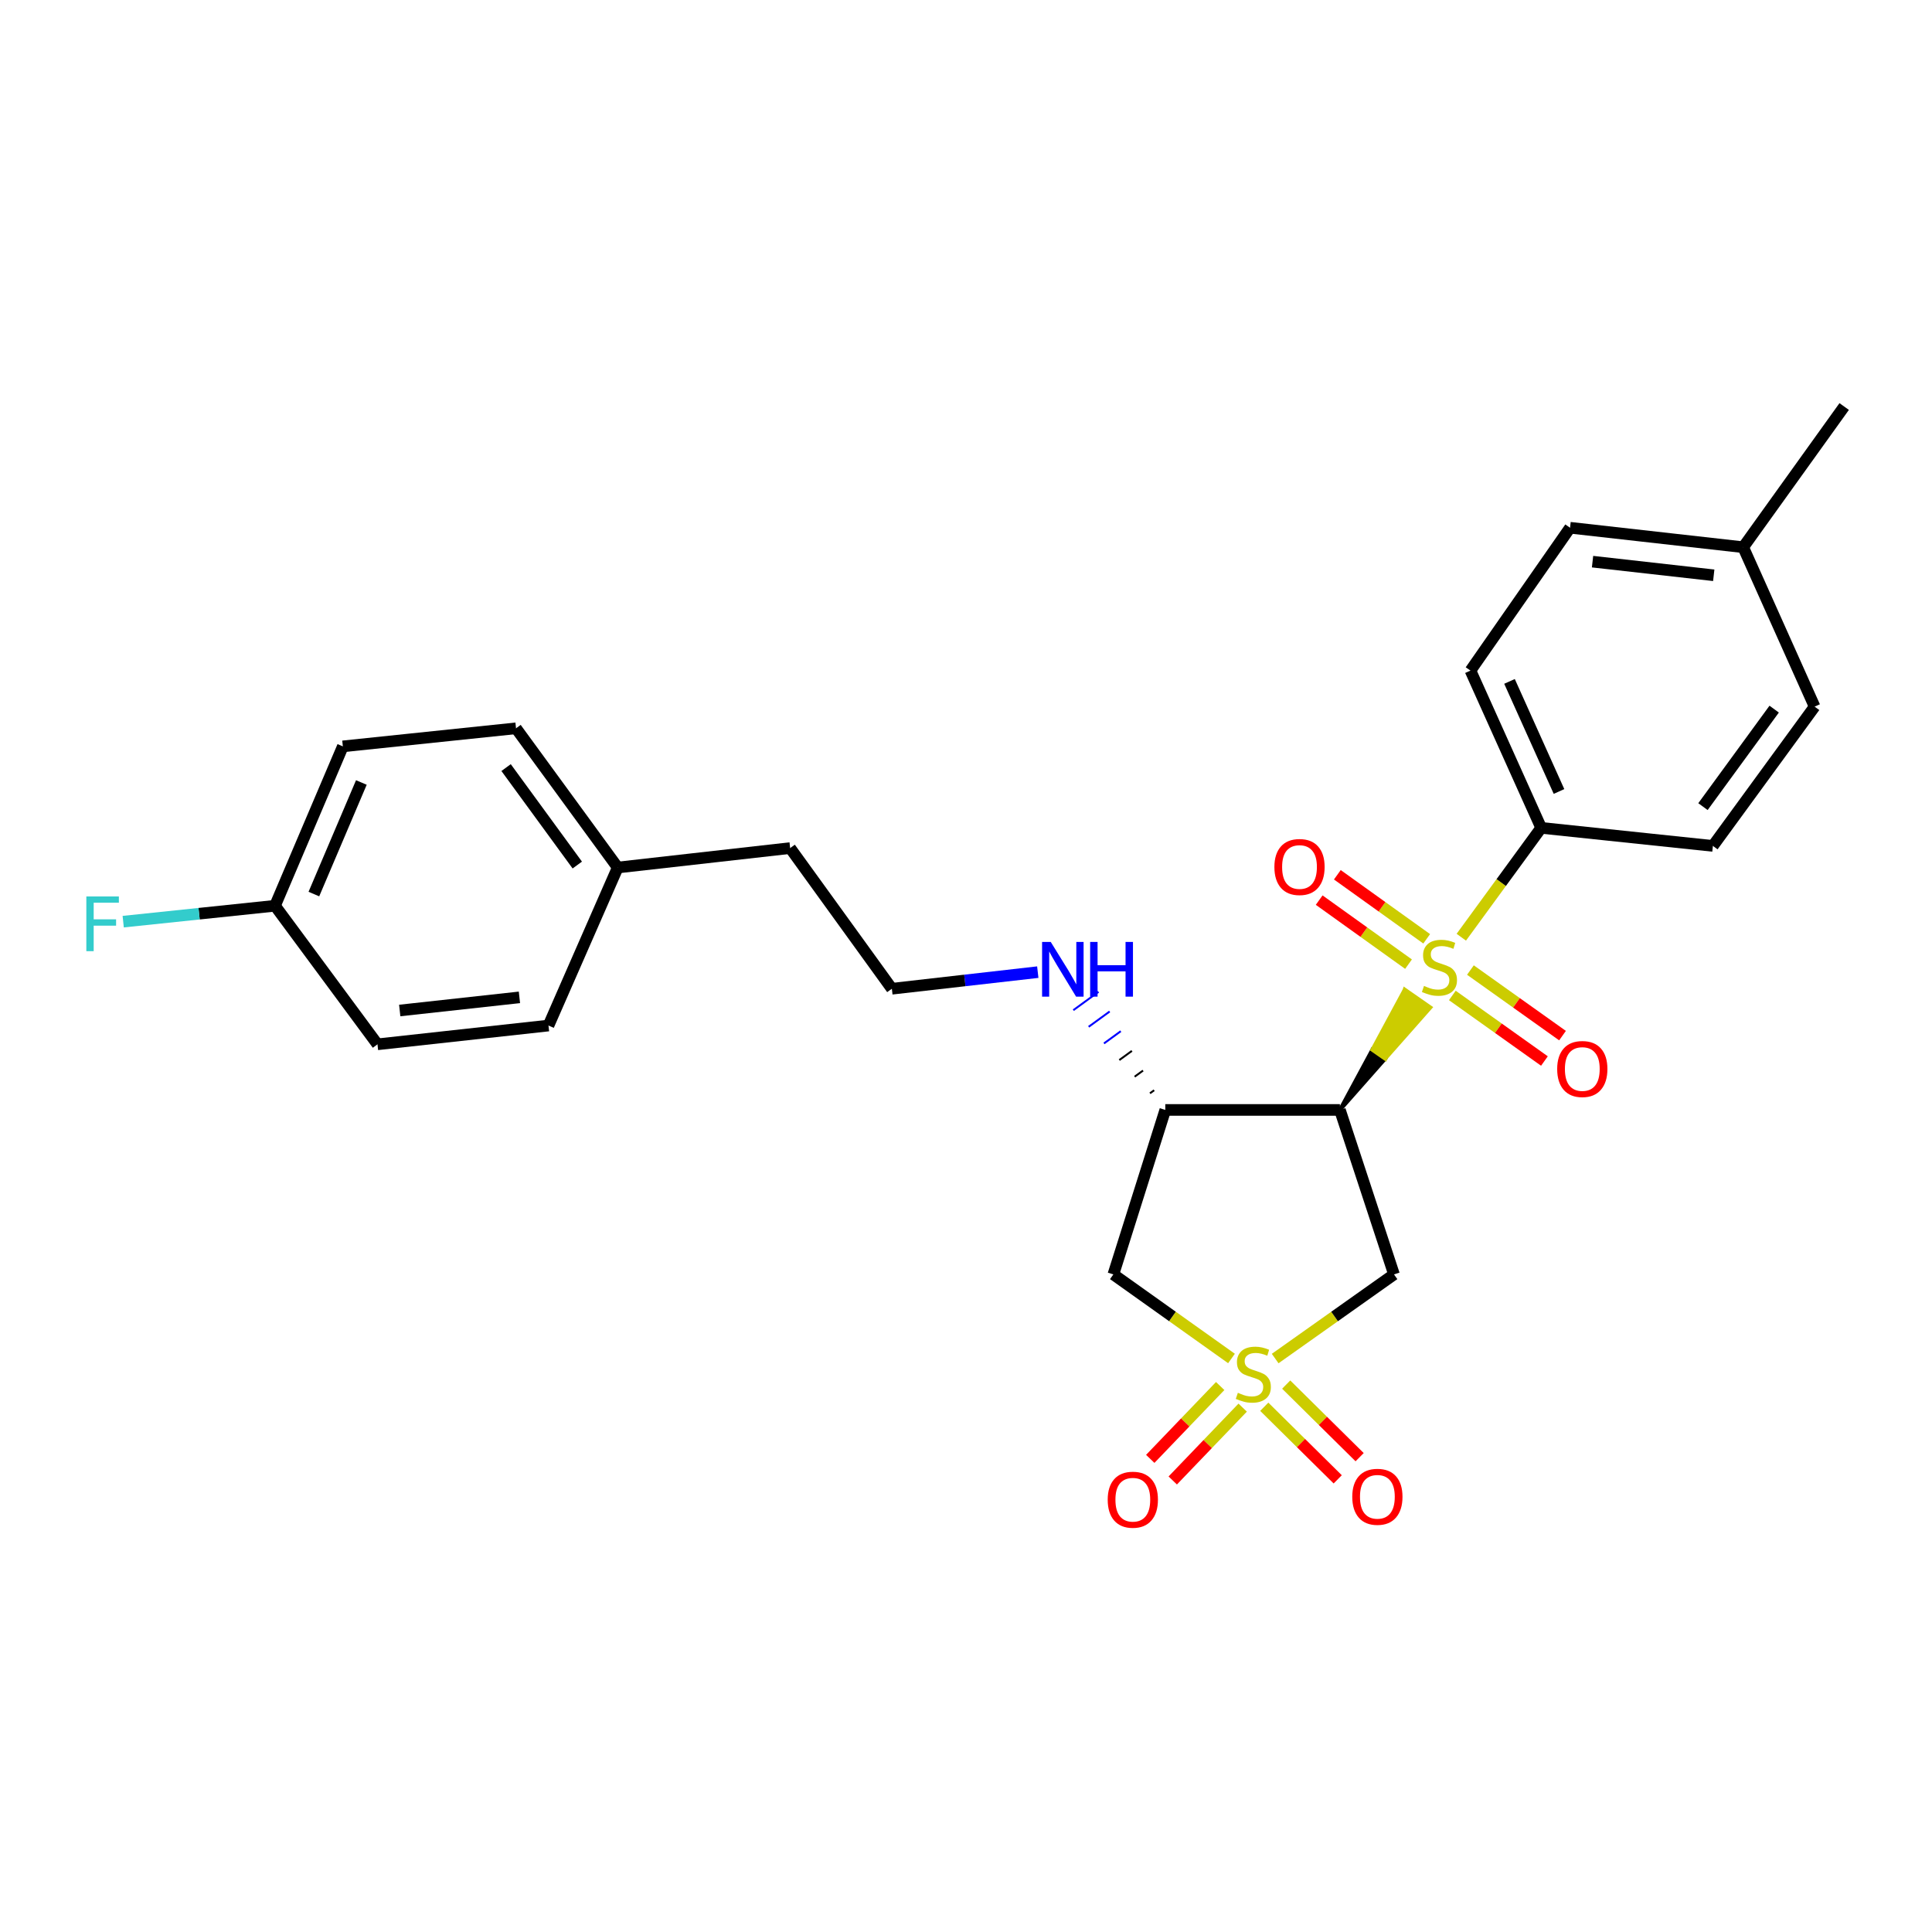 <?xml version='1.0' encoding='iso-8859-1'?>
<svg version='1.1' baseProfile='full'
              xmlns='http://www.w3.org/2000/svg'
                      xmlns:rdkit='http://www.rdkit.org/xml'
                      xmlns:xlink='http://www.w3.org/1999/xlink'
                  xml:space='preserve'
width='1000px' height='1000px' viewBox='0 0 1000 1000'>
<!-- END OF HEADER -->
<rect style='opacity:1.0;fill:#FFFFFF;stroke:none' width='1000' height='1000' x='0' y='0'> </rect>
<path class='bond-2' d='M 660.03,703.181 L 690.779,681.407' style='fill:none;fill-rule:evenodd;stroke:#CCCC00;stroke-width:6px;stroke-linecap:butt;stroke-linejoin:miter;stroke-opacity:1' />
<path class='bond-2' d='M 690.779,681.407 L 721.529,659.632' style='fill:none;fill-rule:evenodd;stroke:#000000;stroke-width:6px;stroke-linecap:butt;stroke-linejoin:miter;stroke-opacity:1' />
<path class='bond-3' d='M 637.416,703.146 L 606.847,681.389' style='fill:none;fill-rule:evenodd;stroke:#CCCC00;stroke-width:6px;stroke-linecap:butt;stroke-linejoin:miter;stroke-opacity:1' />
<path class='bond-3' d='M 606.847,681.389 L 576.278,659.632' style='fill:none;fill-rule:evenodd;stroke:#000000;stroke-width:6px;stroke-linecap:butt;stroke-linejoin:miter;stroke-opacity:1' />
<path class='bond-6' d='M 631.566,717.406 L 613.467,736.259' style='fill:none;fill-rule:evenodd;stroke:#CCCC00;stroke-width:6px;stroke-linecap:butt;stroke-linejoin:miter;stroke-opacity:1' />
<path class='bond-6' d='M 613.467,736.259 L 595.368,755.113' style='fill:none;fill-rule:evenodd;stroke:#FF0000;stroke-width:6px;stroke-linecap:butt;stroke-linejoin:miter;stroke-opacity:1' />
<path class='bond-6' d='M 643.209,728.583 L 625.11,747.437' style='fill:none;fill-rule:evenodd;stroke:#CCCC00;stroke-width:6px;stroke-linecap:butt;stroke-linejoin:miter;stroke-opacity:1' />
<path class='bond-6' d='M 625.11,747.437 L 607.011,766.29' style='fill:none;fill-rule:evenodd;stroke:#FF0000;stroke-width:6px;stroke-linecap:butt;stroke-linejoin:miter;stroke-opacity:1' />
<path class='bond-7' d='M 654.383,728.136 L 673.391,746.923' style='fill:none;fill-rule:evenodd;stroke:#CCCC00;stroke-width:6px;stroke-linecap:butt;stroke-linejoin:miter;stroke-opacity:1' />
<path class='bond-7' d='M 673.391,746.923 L 692.398,765.71' style='fill:none;fill-rule:evenodd;stroke:#FF0000;stroke-width:6px;stroke-linecap:butt;stroke-linejoin:miter;stroke-opacity:1' />
<path class='bond-7' d='M 665.729,716.656 L 684.737,735.444' style='fill:none;fill-rule:evenodd;stroke:#CCCC00;stroke-width:6px;stroke-linecap:butt;stroke-linejoin:miter;stroke-opacity:1' />
<path class='bond-7' d='M 684.737,735.444 L 703.744,754.231' style='fill:none;fill-rule:evenodd;stroke:#FF0000;stroke-width:6px;stroke-linecap:butt;stroke-linejoin:miter;stroke-opacity:1' />
<path class='bond-0' d='M 693.535,574.502 L 716.94,547.982 L 710.32,543.367 Z' style='fill:#000000;fill-rule:evenodd;fill-opacity:1;stroke:#000000;stroke-width:2px;stroke-linecap:butt;stroke-linejoin:miter;stroke-opacity:1;' />
<path class='bond-0' d='M 716.94,547.982 L 727.105,512.233 L 740.345,521.462 Z' style='fill:#CCCC00;fill-rule:evenodd;fill-opacity:1;stroke:#CCCC00;stroke-width:2px;stroke-linecap:butt;stroke-linejoin:miter;stroke-opacity:1;' />
<path class='bond-0' d='M 716.94,547.982 L 710.32,543.367 L 727.105,512.233 Z' style='fill:#CCCC00;fill-rule:evenodd;fill-opacity:1;stroke:#CCCC00;stroke-width:2px;stroke-linecap:butt;stroke-linejoin:miter;stroke-opacity:1;' />
<path class='bond-5' d='M 756.369,485.102 L 777.039,456.8' style='fill:none;fill-rule:evenodd;stroke:#CCCC00;stroke-width:6px;stroke-linecap:butt;stroke-linejoin:miter;stroke-opacity:1' />
<path class='bond-5' d='M 777.039,456.8 L 797.709,428.498' style='fill:none;fill-rule:evenodd;stroke:#000000;stroke-width:6px;stroke-linecap:butt;stroke-linejoin:miter;stroke-opacity:1' />
<path class='bond-8' d='M 751.726,515.245 L 775.56,532.214' style='fill:none;fill-rule:evenodd;stroke:#CCCC00;stroke-width:6px;stroke-linecap:butt;stroke-linejoin:miter;stroke-opacity:1' />
<path class='bond-8' d='M 775.56,532.214 L 799.395,549.184' style='fill:none;fill-rule:evenodd;stroke:#FF0000;stroke-width:6px;stroke-linecap:butt;stroke-linejoin:miter;stroke-opacity:1' />
<path class='bond-8' d='M 761.087,502.097 L 784.921,519.066' style='fill:none;fill-rule:evenodd;stroke:#CCCC00;stroke-width:6px;stroke-linecap:butt;stroke-linejoin:miter;stroke-opacity:1' />
<path class='bond-8' d='M 784.921,519.066 L 808.756,536.036' style='fill:none;fill-rule:evenodd;stroke:#FF0000;stroke-width:6px;stroke-linecap:butt;stroke-linejoin:miter;stroke-opacity:1' />
<path class='bond-9' d='M 738.451,485.926 L 715.328,469.353' style='fill:none;fill-rule:evenodd;stroke:#CCCC00;stroke-width:6px;stroke-linecap:butt;stroke-linejoin:miter;stroke-opacity:1' />
<path class='bond-9' d='M 715.328,469.353 L 692.206,452.78' style='fill:none;fill-rule:evenodd;stroke:#FF0000;stroke-width:6px;stroke-linecap:butt;stroke-linejoin:miter;stroke-opacity:1' />
<path class='bond-9' d='M 729.048,499.044 L 705.926,482.471' style='fill:none;fill-rule:evenodd;stroke:#CCCC00;stroke-width:6px;stroke-linecap:butt;stroke-linejoin:miter;stroke-opacity:1' />
<path class='bond-9' d='M 705.926,482.471 L 682.803,465.898' style='fill:none;fill-rule:evenodd;stroke:#FF0000;stroke-width:6px;stroke-linecap:butt;stroke-linejoin:miter;stroke-opacity:1' />
<path class='bond-1' d='M 693.535,574.502 L 721.529,659.632' style='fill:none;fill-rule:evenodd;stroke:#000000;stroke-width:6px;stroke-linecap:butt;stroke-linejoin:miter;stroke-opacity:1' />
<path class='bond-26' d='M 693.535,574.502 L 603.151,574.502' style='fill:none;fill-rule:evenodd;stroke:#000000;stroke-width:6px;stroke-linecap:butt;stroke-linejoin:miter;stroke-opacity:1' />
<path class='bond-4' d='M 576.278,659.632 L 603.151,574.502' style='fill:none;fill-rule:evenodd;stroke:#000000;stroke-width:6px;stroke-linecap:butt;stroke-linejoin:miter;stroke-opacity:1' />
<path class='bond-10' d='M 597.392,564.312 L 595.218,565.896' style='fill:none;fill-rule:evenodd;stroke:#000000;stroke-width:1.0px;stroke-linecap:butt;stroke-linejoin:miter;stroke-opacity:1' />
<path class='bond-10' d='M 591.634,554.122 L 587.285,557.29' style='fill:none;fill-rule:evenodd;stroke:#000000;stroke-width:1.0px;stroke-linecap:butt;stroke-linejoin:miter;stroke-opacity:1' />
<path class='bond-10' d='M 585.875,543.932 L 579.352,548.684' style='fill:none;fill-rule:evenodd;stroke:#000000;stroke-width:1.0px;stroke-linecap:butt;stroke-linejoin:miter;stroke-opacity:1' />
<path class='bond-10' d='M 580.116,533.742 L 571.419,540.078' style='fill:none;fill-rule:evenodd;stroke:#0000FF;stroke-width:1.0px;stroke-linecap:butt;stroke-linejoin:miter;stroke-opacity:1' />
<path class='bond-10' d='M 574.358,523.552 L 563.486,531.471' style='fill:none;fill-rule:evenodd;stroke:#0000FF;stroke-width:1.0px;stroke-linecap:butt;stroke-linejoin:miter;stroke-opacity:1' />
<path class='bond-10' d='M 568.599,513.362 L 555.553,522.865' style='fill:none;fill-rule:evenodd;stroke:#0000FF;stroke-width:1.0px;stroke-linecap:butt;stroke-linejoin:miter;stroke-opacity:1' />
<path class='bond-11' d='M 797.709,428.498 L 761.108,347.099' style='fill:none;fill-rule:evenodd;stroke:#000000;stroke-width:6px;stroke-linecap:butt;stroke-linejoin:miter;stroke-opacity:1' />
<path class='bond-11' d='M 806.939,409.669 L 781.318,352.69' style='fill:none;fill-rule:evenodd;stroke:#000000;stroke-width:6px;stroke-linecap:butt;stroke-linejoin:miter;stroke-opacity:1' />
<path class='bond-12' d='M 797.709,428.498 L 886.587,437.842' style='fill:none;fill-rule:evenodd;stroke:#000000;stroke-width:6px;stroke-linecap:butt;stroke-linejoin:miter;stroke-opacity:1' />
<path class='bond-23' d='M 537.155,503.178 L 499.393,507.475' style='fill:none;fill-rule:evenodd;stroke:#0000FF;stroke-width:6px;stroke-linecap:butt;stroke-linejoin:miter;stroke-opacity:1' />
<path class='bond-23' d='M 499.393,507.475 L 461.63,511.772' style='fill:none;fill-rule:evenodd;stroke:#000000;stroke-width:6px;stroke-linecap:butt;stroke-linejoin:miter;stroke-opacity:1' />
<path class='bond-14' d='M 761.108,347.099 L 812.657,273.16' style='fill:none;fill-rule:evenodd;stroke:#000000;stroke-width:6px;stroke-linecap:butt;stroke-linejoin:miter;stroke-opacity:1' />
<path class='bond-15' d='M 886.587,437.842 L 939.239,365.75' style='fill:none;fill-rule:evenodd;stroke:#000000;stroke-width:6px;stroke-linecap:butt;stroke-linejoin:miter;stroke-opacity:1' />
<path class='bond-15' d='M 881.451,417.508 L 918.308,367.044' style='fill:none;fill-rule:evenodd;stroke:#000000;stroke-width:6px;stroke-linecap:butt;stroke-linejoin:miter;stroke-opacity:1' />
<path class='bond-13' d='M 142.345,468.821 L 177.458,386.319' style='fill:none;fill-rule:evenodd;stroke:#000000;stroke-width:6px;stroke-linecap:butt;stroke-linejoin:miter;stroke-opacity:1' />
<path class='bond-13' d='M 162.463,462.767 L 187.042,405.015' style='fill:none;fill-rule:evenodd;stroke:#000000;stroke-width:6px;stroke-linecap:butt;stroke-linejoin:miter;stroke-opacity:1' />
<path class='bond-18' d='M 142.345,468.821 L 103.058,472.935' style='fill:none;fill-rule:evenodd;stroke:#000000;stroke-width:6px;stroke-linecap:butt;stroke-linejoin:miter;stroke-opacity:1' />
<path class='bond-18' d='M 103.058,472.935 L 63.772,477.048' style='fill:none;fill-rule:evenodd;stroke:#33CCCC;stroke-width:6px;stroke-linecap:butt;stroke-linejoin:miter;stroke-opacity:1' />
<path class='bond-28' d='M 142.345,468.821 L 195.383,540.537' style='fill:none;fill-rule:evenodd;stroke:#000000;stroke-width:6px;stroke-linecap:butt;stroke-linejoin:miter;stroke-opacity:1' />
<path class='bond-27' d='M 812.657,273.16 L 902.279,283.238' style='fill:none;fill-rule:evenodd;stroke:#000000;stroke-width:6px;stroke-linecap:butt;stroke-linejoin:miter;stroke-opacity:1' />
<path class='bond-27' d='M 824.297,290.71 L 887.032,297.765' style='fill:none;fill-rule:evenodd;stroke:#000000;stroke-width:6px;stroke-linecap:butt;stroke-linejoin:miter;stroke-opacity:1' />
<path class='bond-16' d='M 939.239,365.75 L 902.279,283.238' style='fill:none;fill-rule:evenodd;stroke:#000000;stroke-width:6px;stroke-linecap:butt;stroke-linejoin:miter;stroke-opacity:1' />
<path class='bond-25' d='M 902.279,283.238 L 954.545,210.42' style='fill:none;fill-rule:evenodd;stroke:#000000;stroke-width:6px;stroke-linecap:butt;stroke-linejoin:miter;stroke-opacity:1' />
<path class='bond-17' d='M 319.732,449.032 L 408.978,438.962' style='fill:none;fill-rule:evenodd;stroke:#000000;stroke-width:6px;stroke-linecap:butt;stroke-linejoin:miter;stroke-opacity:1' />
<path class='bond-21' d='M 319.732,449.032 L 283.893,530.817' style='fill:none;fill-rule:evenodd;stroke:#000000;stroke-width:6px;stroke-linecap:butt;stroke-linejoin:miter;stroke-opacity:1' />
<path class='bond-22' d='M 319.732,449.032 L 267.089,376.967' style='fill:none;fill-rule:evenodd;stroke:#000000;stroke-width:6px;stroke-linecap:butt;stroke-linejoin:miter;stroke-opacity:1' />
<path class='bond-22' d='M 298.803,447.743 L 261.953,397.297' style='fill:none;fill-rule:evenodd;stroke:#000000;stroke-width:6px;stroke-linecap:butt;stroke-linejoin:miter;stroke-opacity:1' />
<path class='bond-19' d='M 195.383,540.537 L 283.893,530.817' style='fill:none;fill-rule:evenodd;stroke:#000000;stroke-width:6px;stroke-linecap:butt;stroke-linejoin:miter;stroke-opacity:1' />
<path class='bond-19' d='M 206.897,523.035 L 268.854,516.231' style='fill:none;fill-rule:evenodd;stroke:#000000;stroke-width:6px;stroke-linecap:butt;stroke-linejoin:miter;stroke-opacity:1' />
<path class='bond-20' d='M 177.458,386.319 L 267.089,376.967' style='fill:none;fill-rule:evenodd;stroke:#000000;stroke-width:6px;stroke-linecap:butt;stroke-linejoin:miter;stroke-opacity:1' />
<path class='bond-24' d='M 461.63,511.772 L 408.978,438.962' style='fill:none;fill-rule:evenodd;stroke:#000000;stroke-width:6px;stroke-linecap:butt;stroke-linejoin:miter;stroke-opacity:1' />
<path  class='atom-0' d='M 640.719 720.91
Q 641.039 721.03, 642.359 721.59
Q 643.679 722.15, 645.119 722.51
Q 646.599 722.83, 648.039 722.83
Q 650.719 722.83, 652.279 721.55
Q 653.839 720.23, 653.839 717.95
Q 653.839 716.39, 653.039 715.43
Q 652.279 714.47, 651.079 713.95
Q 649.879 713.43, 647.879 712.83
Q 645.359 712.07, 643.839 711.35
Q 642.359 710.63, 641.279 709.11
Q 640.239 707.59, 640.239 705.03
Q 640.239 701.47, 642.639 699.27
Q 645.079 697.07, 649.879 697.07
Q 653.159 697.07, 656.879 698.63
L 655.959 701.71
Q 652.559 700.31, 649.999 700.31
Q 647.239 700.31, 645.719 701.47
Q 644.199 702.59, 644.239 704.55
Q 644.239 706.07, 644.999 706.99
Q 645.799 707.91, 646.919 708.43
Q 648.079 708.95, 649.999 709.55
Q 652.559 710.35, 654.079 711.15
Q 655.599 711.95, 656.679 713.59
Q 657.799 715.19, 657.799 717.95
Q 657.799 721.87, 655.159 723.99
Q 652.559 726.07, 648.199 726.07
Q 645.679 726.07, 643.759 725.51
Q 641.879 724.99, 639.639 724.07
L 640.719 720.91
' fill='#CCCC00'/>
<path  class='atom-1' d='M 737.057 510.31
Q 737.377 510.43, 738.697 510.99
Q 740.017 511.55, 741.457 511.91
Q 742.937 512.23, 744.377 512.23
Q 747.057 512.23, 748.617 510.95
Q 750.177 509.63, 750.177 507.35
Q 750.177 505.79, 749.377 504.83
Q 748.617 503.87, 747.417 503.35
Q 746.217 502.83, 744.217 502.23
Q 741.697 501.47, 740.177 500.75
Q 738.697 500.03, 737.617 498.51
Q 736.577 496.99, 736.577 494.43
Q 736.577 490.87, 738.977 488.67
Q 741.417 486.47, 746.217 486.47
Q 749.497 486.47, 753.217 488.03
L 752.297 491.11
Q 748.897 489.71, 746.337 489.71
Q 743.577 489.71, 742.057 490.87
Q 740.537 491.99, 740.577 493.95
Q 740.577 495.47, 741.337 496.39
Q 742.137 497.31, 743.257 497.83
Q 744.417 498.35, 746.337 498.95
Q 748.897 499.75, 750.417 500.55
Q 751.937 501.35, 753.017 502.99
Q 754.137 504.59, 754.137 507.35
Q 754.137 511.27, 751.497 513.39
Q 748.897 515.47, 744.537 515.47
Q 742.017 515.47, 740.097 514.91
Q 738.217 514.39, 735.977 513.47
L 737.057 510.31
' fill='#CCCC00'/>
<path  class='atom-7' d='M 573.347 776.243
Q 573.347 769.443, 576.707 765.643
Q 580.067 761.843, 586.347 761.843
Q 592.627 761.843, 595.987 765.643
Q 599.347 769.443, 599.347 776.243
Q 599.347 783.123, 595.947 787.043
Q 592.547 790.923, 586.347 790.923
Q 580.107 790.923, 576.707 787.043
Q 573.347 783.163, 573.347 776.243
M 586.347 787.723
Q 590.667 787.723, 592.987 784.843
Q 595.347 781.923, 595.347 776.243
Q 595.347 770.683, 592.987 767.883
Q 590.667 765.043, 586.347 765.043
Q 582.027 765.043, 579.667 767.843
Q 577.347 770.643, 577.347 776.243
Q 577.347 781.963, 579.667 784.843
Q 582.027 787.723, 586.347 787.723
' fill='#FF0000'/>
<path  class='atom-8' d='M 699.93 774.736
Q 699.93 767.936, 703.29 764.136
Q 706.65 760.336, 712.93 760.336
Q 719.21 760.336, 722.57 764.136
Q 725.93 767.936, 725.93 774.736
Q 725.93 781.616, 722.53 785.536
Q 719.13 789.416, 712.93 789.416
Q 706.69 789.416, 703.29 785.536
Q 699.93 781.656, 699.93 774.736
M 712.93 786.216
Q 717.25 786.216, 719.57 783.336
Q 721.93 780.416, 721.93 774.736
Q 721.93 769.176, 719.57 766.376
Q 717.25 763.536, 712.93 763.536
Q 708.61 763.536, 706.25 766.336
Q 703.93 769.136, 703.93 774.736
Q 703.93 780.456, 706.25 783.336
Q 708.61 786.216, 712.93 786.216
' fill='#FF0000'/>
<path  class='atom-9' d='M 805.996 553.314
Q 805.996 546.514, 809.356 542.714
Q 812.716 538.914, 818.996 538.914
Q 825.276 538.914, 828.636 542.714
Q 831.996 546.514, 831.996 553.314
Q 831.996 560.194, 828.596 564.114
Q 825.196 567.994, 818.996 567.994
Q 812.756 567.994, 809.356 564.114
Q 805.996 560.234, 805.996 553.314
M 818.996 564.794
Q 823.316 564.794, 825.636 561.914
Q 827.996 558.994, 827.996 553.314
Q 827.996 547.754, 825.636 544.954
Q 823.316 542.114, 818.996 542.114
Q 814.676 542.114, 812.316 544.914
Q 809.996 547.714, 809.996 553.314
Q 809.996 559.034, 812.316 561.914
Q 814.676 564.794, 818.996 564.794
' fill='#FF0000'/>
<path  class='atom-10' d='M 659.624 448.753
Q 659.624 441.953, 662.984 438.153
Q 666.344 434.353, 672.624 434.353
Q 678.904 434.353, 682.264 438.153
Q 685.624 441.953, 685.624 448.753
Q 685.624 455.633, 682.224 459.553
Q 678.824 463.433, 672.624 463.433
Q 666.384 463.433, 662.984 459.553
Q 659.624 455.673, 659.624 448.753
M 672.624 460.233
Q 676.944 460.233, 679.264 457.353
Q 681.624 454.433, 681.624 448.753
Q 681.624 443.193, 679.264 440.393
Q 676.944 437.553, 672.624 437.553
Q 668.304 437.553, 665.944 440.353
Q 663.624 443.153, 663.624 448.753
Q 663.624 454.473, 665.944 457.353
Q 668.304 460.233, 672.624 460.233
' fill='#FF0000'/>
<path  class='atom-11' d='M 543.862 487.542
L 553.142 502.542
Q 554.062 504.022, 555.542 506.702
Q 557.022 509.382, 557.102 509.542
L 557.102 487.542
L 560.862 487.542
L 560.862 515.862
L 556.982 515.862
L 547.022 499.462
Q 545.862 497.542, 544.622 495.342
Q 543.422 493.142, 543.062 492.462
L 543.062 515.862
L 539.382 515.862
L 539.382 487.542
L 543.862 487.542
' fill='#0000FF'/>
<path  class='atom-11' d='M 564.262 487.542
L 568.102 487.542
L 568.102 499.582
L 582.582 499.582
L 582.582 487.542
L 586.422 487.542
L 586.422 515.862
L 582.582 515.862
L 582.582 502.782
L 568.102 502.782
L 568.102 515.862
L 564.262 515.862
L 564.262 487.542
' fill='#0000FF'/>
<path  class='atom-19' d='M 44.689 464.005
L 61.529 464.005
L 61.529 467.245
L 48.489 467.245
L 48.489 475.845
L 60.089 475.845
L 60.089 479.125
L 48.489 479.125
L 48.489 492.325
L 44.689 492.325
L 44.689 464.005
' fill='#33CCCC'/>
</svg>

